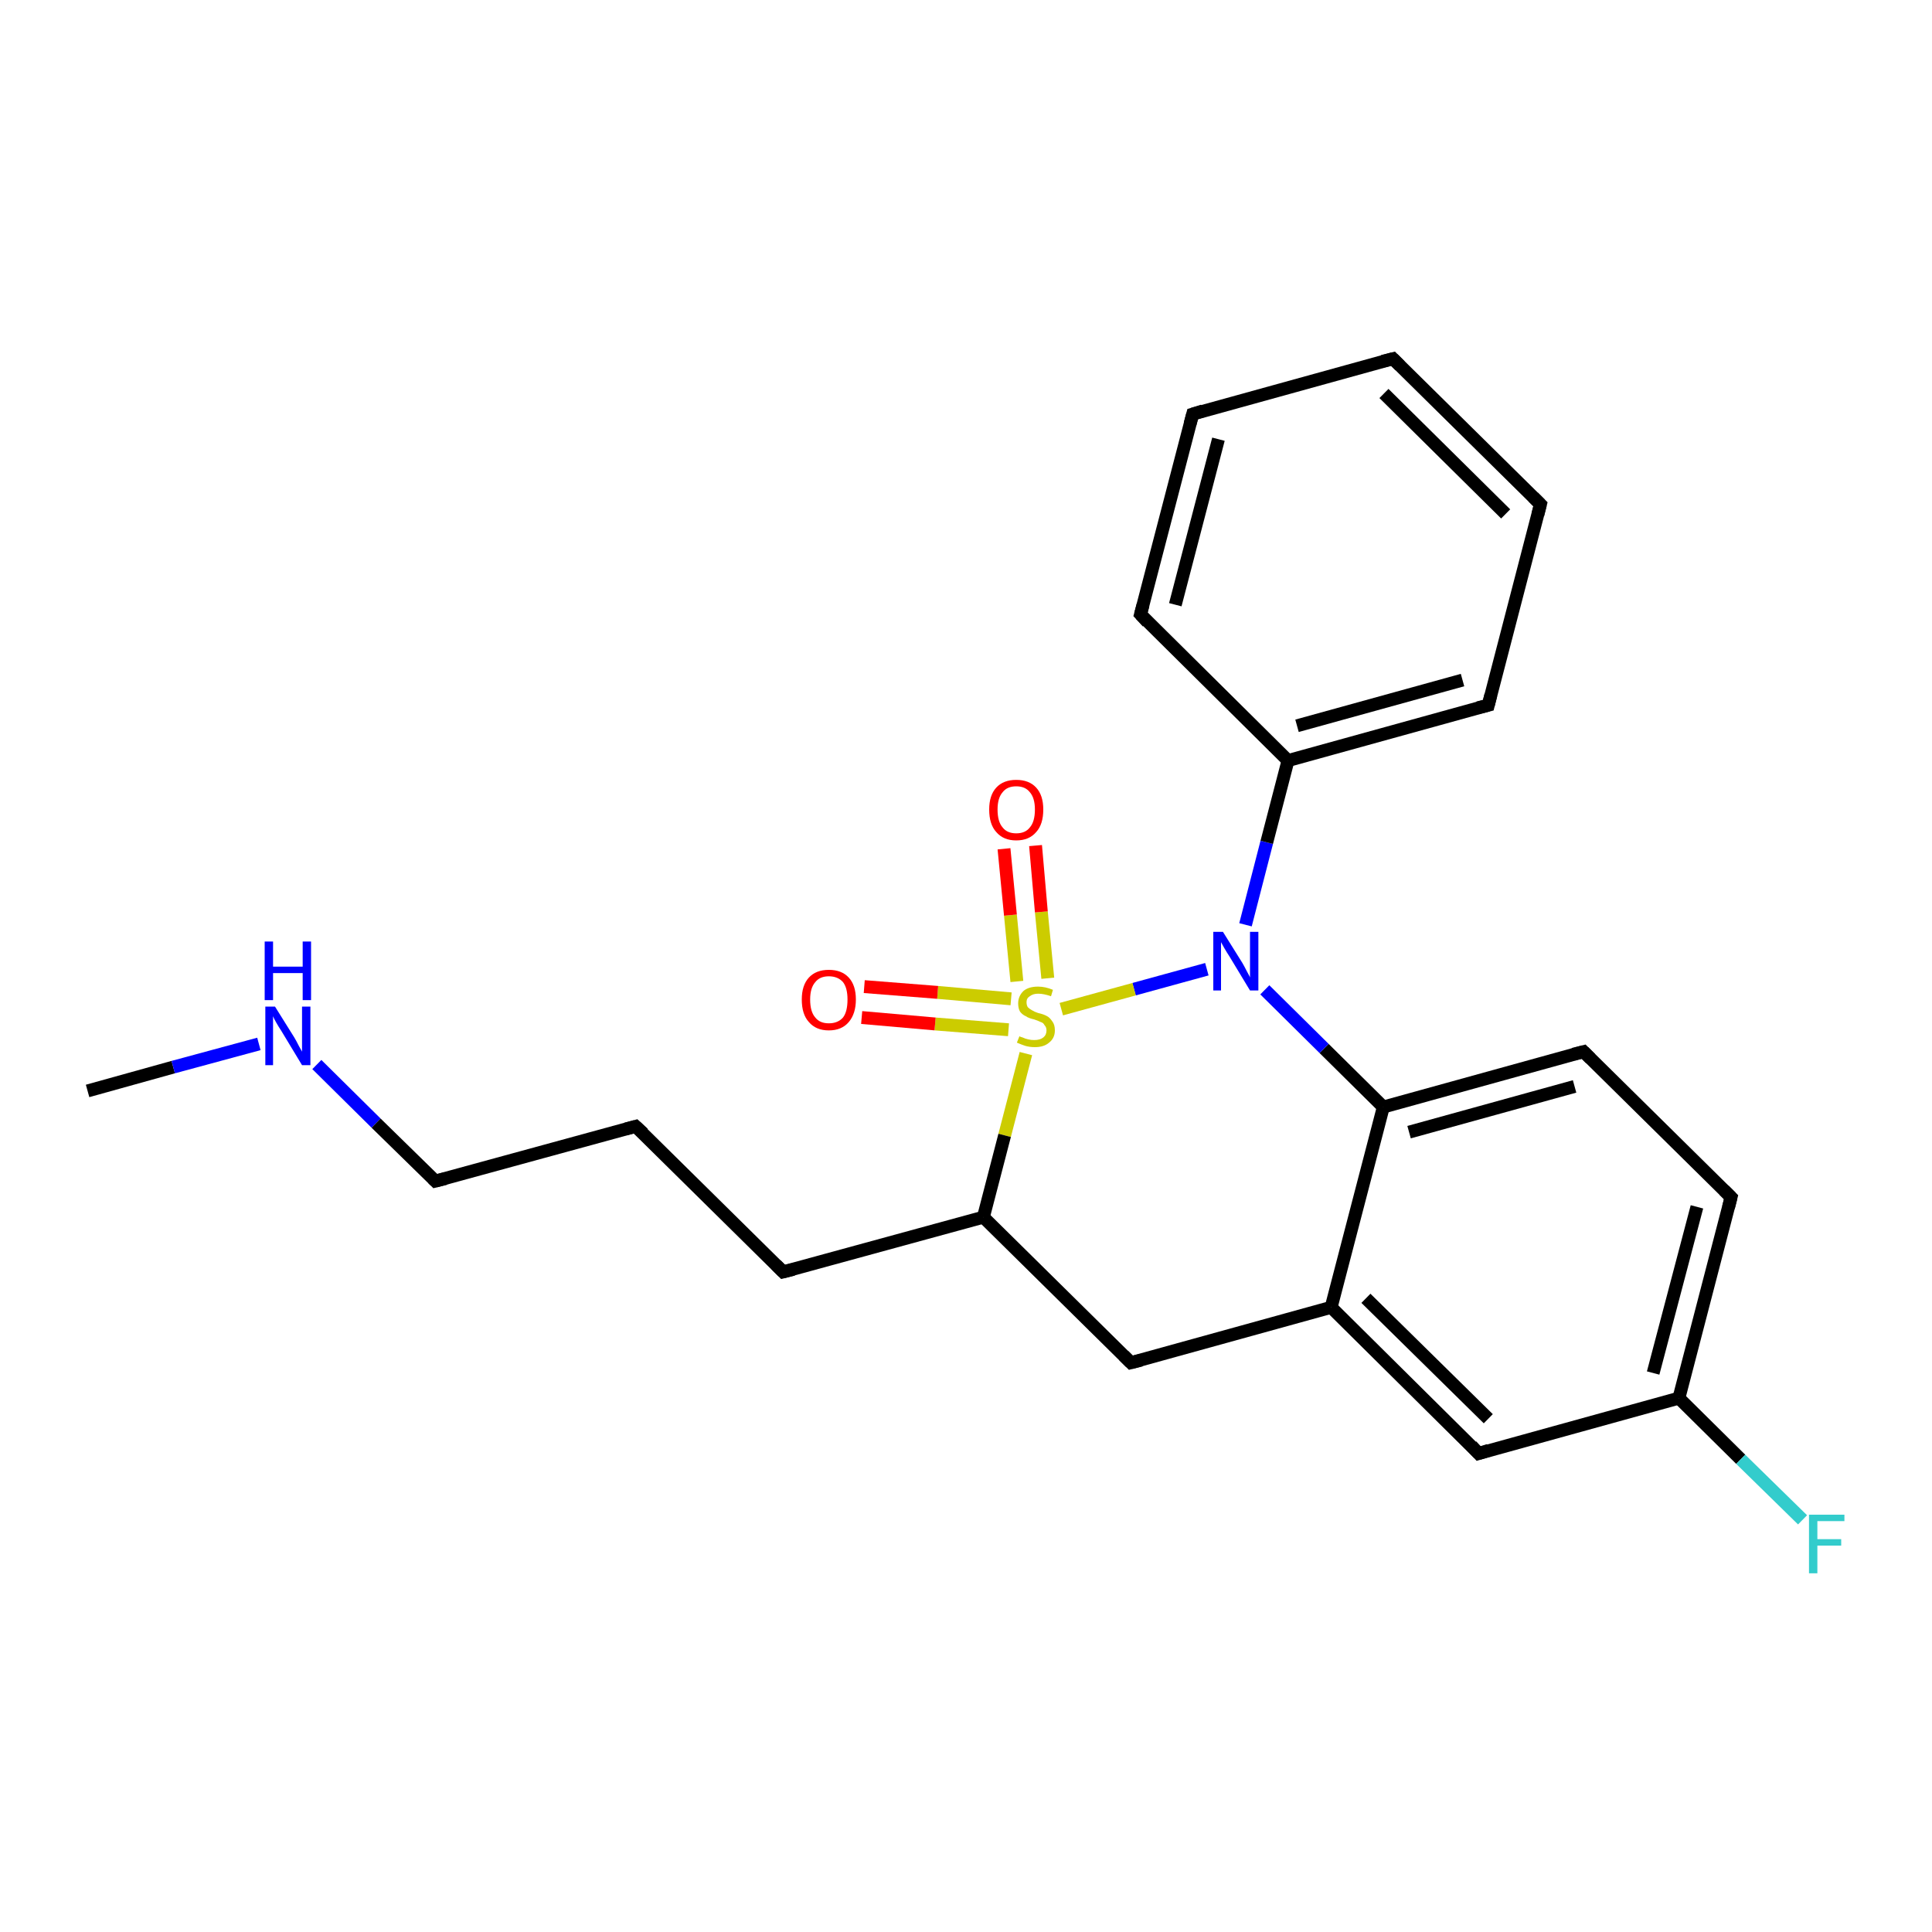 <?xml version='1.0' encoding='iso-8859-1'?>
<svg version='1.1' baseProfile='full'
              xmlns='http://www.w3.org/2000/svg'
                      xmlns:rdkit='http://www.rdkit.org/xml'
                      xmlns:xlink='http://www.w3.org/1999/xlink'
                  xml:space='preserve'
width='300px' height='300px' viewBox='0 0 300 300'>
<!-- END OF HEADER -->
<rect style='opacity:1.0;fill:#FFFFFF;stroke:none' width='300.0' height='300.0' x='0.0' y='0.0'> </rect>
<path class='bond-0 atom-0 atom-1' d='M 13.6,169.4 L 26.9,165.7' style='fill:none;fill-rule:evenodd;stroke:#000000;stroke-width:2.0px;stroke-linecap:butt;stroke-linejoin:miter;stroke-opacity:1' />
<path class='bond-0 atom-0 atom-1' d='M 26.9,165.7 L 40.2,162.1' style='fill:none;fill-rule:evenodd;stroke:#0000FF;stroke-width:2.0px;stroke-linecap:butt;stroke-linejoin:miter;stroke-opacity:1' />
<path class='bond-1 atom-1 atom-2' d='M 49.2,165.3 L 58.4,174.4' style='fill:none;fill-rule:evenodd;stroke:#0000FF;stroke-width:2.0px;stroke-linecap:butt;stroke-linejoin:miter;stroke-opacity:1' />
<path class='bond-1 atom-1 atom-2' d='M 58.4,174.4 L 67.6,183.4' style='fill:none;fill-rule:evenodd;stroke:#000000;stroke-width:2.0px;stroke-linecap:butt;stroke-linejoin:miter;stroke-opacity:1' />
<path class='bond-2 atom-2 atom-3' d='M 67.6,183.4 L 98.7,174.9' style='fill:none;fill-rule:evenodd;stroke:#000000;stroke-width:2.0px;stroke-linecap:butt;stroke-linejoin:miter;stroke-opacity:1' />
<path class='bond-3 atom-3 atom-4' d='M 98.7,174.9 L 121.6,197.5' style='fill:none;fill-rule:evenodd;stroke:#000000;stroke-width:2.0px;stroke-linecap:butt;stroke-linejoin:miter;stroke-opacity:1' />
<path class='bond-4 atom-4 atom-5' d='M 121.6,197.5 L 152.7,189.0' style='fill:none;fill-rule:evenodd;stroke:#000000;stroke-width:2.0px;stroke-linecap:butt;stroke-linejoin:miter;stroke-opacity:1' />
<path class='bond-5 atom-5 atom-6' d='M 152.7,189.0 L 175.6,211.6' style='fill:none;fill-rule:evenodd;stroke:#000000;stroke-width:2.0px;stroke-linecap:butt;stroke-linejoin:miter;stroke-opacity:1' />
<path class='bond-6 atom-6 atom-7' d='M 175.6,211.6 L 206.7,203.0' style='fill:none;fill-rule:evenodd;stroke:#000000;stroke-width:2.0px;stroke-linecap:butt;stroke-linejoin:miter;stroke-opacity:1' />
<path class='bond-7 atom-7 atom-8' d='M 206.7,203.0 L 229.6,225.7' style='fill:none;fill-rule:evenodd;stroke:#000000;stroke-width:2.0px;stroke-linecap:butt;stroke-linejoin:miter;stroke-opacity:1' />
<path class='bond-7 atom-7 atom-8' d='M 212.1,201.6 L 231.1,220.3' style='fill:none;fill-rule:evenodd;stroke:#000000;stroke-width:2.0px;stroke-linecap:butt;stroke-linejoin:miter;stroke-opacity:1' />
<path class='bond-8 atom-8 atom-9' d='M 229.6,225.7 L 260.7,217.1' style='fill:none;fill-rule:evenodd;stroke:#000000;stroke-width:2.0px;stroke-linecap:butt;stroke-linejoin:miter;stroke-opacity:1' />
<path class='bond-9 atom-9 atom-10' d='M 260.7,217.1 L 270.3,226.6' style='fill:none;fill-rule:evenodd;stroke:#000000;stroke-width:2.0px;stroke-linecap:butt;stroke-linejoin:miter;stroke-opacity:1' />
<path class='bond-9 atom-9 atom-10' d='M 270.3,226.6 L 279.9,236.0' style='fill:none;fill-rule:evenodd;stroke:#33CCCC;stroke-width:2.0px;stroke-linecap:butt;stroke-linejoin:miter;stroke-opacity:1' />
<path class='bond-10 atom-9 atom-11' d='M 260.7,217.1 L 268.8,185.9' style='fill:none;fill-rule:evenodd;stroke:#000000;stroke-width:2.0px;stroke-linecap:butt;stroke-linejoin:miter;stroke-opacity:1' />
<path class='bond-10 atom-9 atom-11' d='M 256.7,213.2 L 263.5,187.4' style='fill:none;fill-rule:evenodd;stroke:#000000;stroke-width:2.0px;stroke-linecap:butt;stroke-linejoin:miter;stroke-opacity:1' />
<path class='bond-11 atom-11 atom-12' d='M 268.8,185.9 L 245.9,163.3' style='fill:none;fill-rule:evenodd;stroke:#000000;stroke-width:2.0px;stroke-linecap:butt;stroke-linejoin:miter;stroke-opacity:1' />
<path class='bond-12 atom-12 atom-13' d='M 245.9,163.3 L 214.8,171.9' style='fill:none;fill-rule:evenodd;stroke:#000000;stroke-width:2.0px;stroke-linecap:butt;stroke-linejoin:miter;stroke-opacity:1' />
<path class='bond-12 atom-12 atom-13' d='M 244.5,168.7 L 218.8,175.8' style='fill:none;fill-rule:evenodd;stroke:#000000;stroke-width:2.0px;stroke-linecap:butt;stroke-linejoin:miter;stroke-opacity:1' />
<path class='bond-13 atom-13 atom-14' d='M 214.8,171.9 L 205.6,162.8' style='fill:none;fill-rule:evenodd;stroke:#000000;stroke-width:2.0px;stroke-linecap:butt;stroke-linejoin:miter;stroke-opacity:1' />
<path class='bond-13 atom-13 atom-14' d='M 205.6,162.8 L 196.4,153.7' style='fill:none;fill-rule:evenodd;stroke:#0000FF;stroke-width:2.0px;stroke-linecap:butt;stroke-linejoin:miter;stroke-opacity:1' />
<path class='bond-14 atom-14 atom-15' d='M 193.4,143.6 L 196.7,130.8' style='fill:none;fill-rule:evenodd;stroke:#0000FF;stroke-width:2.0px;stroke-linecap:butt;stroke-linejoin:miter;stroke-opacity:1' />
<path class='bond-14 atom-14 atom-15' d='M 196.7,130.8 L 200.0,118.1' style='fill:none;fill-rule:evenodd;stroke:#000000;stroke-width:2.0px;stroke-linecap:butt;stroke-linejoin:miter;stroke-opacity:1' />
<path class='bond-15 atom-15 atom-16' d='M 200.0,118.1 L 231.1,109.5' style='fill:none;fill-rule:evenodd;stroke:#000000;stroke-width:2.0px;stroke-linecap:butt;stroke-linejoin:miter;stroke-opacity:1' />
<path class='bond-15 atom-15 atom-16' d='M 201.4,112.7 L 227.1,105.6' style='fill:none;fill-rule:evenodd;stroke:#000000;stroke-width:2.0px;stroke-linecap:butt;stroke-linejoin:miter;stroke-opacity:1' />
<path class='bond-16 atom-16 atom-17' d='M 231.1,109.5 L 239.2,78.3' style='fill:none;fill-rule:evenodd;stroke:#000000;stroke-width:2.0px;stroke-linecap:butt;stroke-linejoin:miter;stroke-opacity:1' />
<path class='bond-17 atom-17 atom-18' d='M 239.2,78.3 L 216.3,55.7' style='fill:none;fill-rule:evenodd;stroke:#000000;stroke-width:2.0px;stroke-linecap:butt;stroke-linejoin:miter;stroke-opacity:1' />
<path class='bond-17 atom-17 atom-18' d='M 233.8,79.8 L 214.9,61.1' style='fill:none;fill-rule:evenodd;stroke:#000000;stroke-width:2.0px;stroke-linecap:butt;stroke-linejoin:miter;stroke-opacity:1' />
<path class='bond-18 atom-18 atom-19' d='M 216.3,55.7 L 185.2,64.3' style='fill:none;fill-rule:evenodd;stroke:#000000;stroke-width:2.0px;stroke-linecap:butt;stroke-linejoin:miter;stroke-opacity:1' />
<path class='bond-19 atom-19 atom-20' d='M 185.2,64.3 L 177.1,95.4' style='fill:none;fill-rule:evenodd;stroke:#000000;stroke-width:2.0px;stroke-linecap:butt;stroke-linejoin:miter;stroke-opacity:1' />
<path class='bond-19 atom-19 atom-20' d='M 189.2,68.2 L 182.5,93.9' style='fill:none;fill-rule:evenodd;stroke:#000000;stroke-width:2.0px;stroke-linecap:butt;stroke-linejoin:miter;stroke-opacity:1' />
<path class='bond-20 atom-14 atom-21' d='M 187.4,150.5 L 176.1,153.6' style='fill:none;fill-rule:evenodd;stroke:#0000FF;stroke-width:2.0px;stroke-linecap:butt;stroke-linejoin:miter;stroke-opacity:1' />
<path class='bond-20 atom-14 atom-21' d='M 176.1,153.6 L 164.8,156.7' style='fill:none;fill-rule:evenodd;stroke:#CCCC00;stroke-width:2.0px;stroke-linecap:butt;stroke-linejoin:miter;stroke-opacity:1' />
<path class='bond-21 atom-21 atom-22' d='M 162.7,151.9 L 161.7,141.6' style='fill:none;fill-rule:evenodd;stroke:#CCCC00;stroke-width:2.0px;stroke-linecap:butt;stroke-linejoin:miter;stroke-opacity:1' />
<path class='bond-21 atom-21 atom-22' d='M 161.7,141.6 L 160.8,131.3' style='fill:none;fill-rule:evenodd;stroke:#FF0000;stroke-width:2.0px;stroke-linecap:butt;stroke-linejoin:miter;stroke-opacity:1' />
<path class='bond-21 atom-21 atom-22' d='M 157.9,152.4 L 156.9,142.1' style='fill:none;fill-rule:evenodd;stroke:#CCCC00;stroke-width:2.0px;stroke-linecap:butt;stroke-linejoin:miter;stroke-opacity:1' />
<path class='bond-21 atom-21 atom-22' d='M 156.9,142.1 L 155.9,131.8' style='fill:none;fill-rule:evenodd;stroke:#FF0000;stroke-width:2.0px;stroke-linecap:butt;stroke-linejoin:miter;stroke-opacity:1' />
<path class='bond-22 atom-21 atom-23' d='M 157.0,155.1 L 145.6,154.1' style='fill:none;fill-rule:evenodd;stroke:#CCCC00;stroke-width:2.0px;stroke-linecap:butt;stroke-linejoin:miter;stroke-opacity:1' />
<path class='bond-22 atom-21 atom-23' d='M 145.6,154.1 L 134.2,153.2' style='fill:none;fill-rule:evenodd;stroke:#FF0000;stroke-width:2.0px;stroke-linecap:butt;stroke-linejoin:miter;stroke-opacity:1' />
<path class='bond-22 atom-21 atom-23' d='M 156.6,159.9 L 145.2,159.0' style='fill:none;fill-rule:evenodd;stroke:#CCCC00;stroke-width:2.0px;stroke-linecap:butt;stroke-linejoin:miter;stroke-opacity:1' />
<path class='bond-22 atom-21 atom-23' d='M 145.2,159.0 L 133.8,158.0' style='fill:none;fill-rule:evenodd;stroke:#FF0000;stroke-width:2.0px;stroke-linecap:butt;stroke-linejoin:miter;stroke-opacity:1' />
<path class='bond-23 atom-21 atom-5' d='M 159.3,163.6 L 156.0,176.3' style='fill:none;fill-rule:evenodd;stroke:#CCCC00;stroke-width:2.0px;stroke-linecap:butt;stroke-linejoin:miter;stroke-opacity:1' />
<path class='bond-23 atom-21 atom-5' d='M 156.0,176.3 L 152.7,189.0' style='fill:none;fill-rule:evenodd;stroke:#000000;stroke-width:2.0px;stroke-linecap:butt;stroke-linejoin:miter;stroke-opacity:1' />
<path class='bond-24 atom-13 atom-7' d='M 214.8,171.9 L 206.7,203.0' style='fill:none;fill-rule:evenodd;stroke:#000000;stroke-width:2.0px;stroke-linecap:butt;stroke-linejoin:miter;stroke-opacity:1' />
<path class='bond-25 atom-20 atom-15' d='M 177.1,95.4 L 200.0,118.1' style='fill:none;fill-rule:evenodd;stroke:#000000;stroke-width:2.0px;stroke-linecap:butt;stroke-linejoin:miter;stroke-opacity:1' />
<path d='M 67.2,183.0 L 67.6,183.4 L 69.2,183.0' style='fill:none;stroke:#000000;stroke-width:2.0px;stroke-linecap:butt;stroke-linejoin:miter;stroke-opacity:1;' />
<path d='M 97.2,175.3 L 98.7,174.9 L 99.9,176.0' style='fill:none;stroke:#000000;stroke-width:2.0px;stroke-linecap:butt;stroke-linejoin:miter;stroke-opacity:1;' />
<path d='M 120.5,196.4 L 121.6,197.5 L 123.2,197.1' style='fill:none;stroke:#000000;stroke-width:2.0px;stroke-linecap:butt;stroke-linejoin:miter;stroke-opacity:1;' />
<path d='M 174.5,210.5 L 175.6,211.6 L 177.2,211.2' style='fill:none;stroke:#000000;stroke-width:2.0px;stroke-linecap:butt;stroke-linejoin:miter;stroke-opacity:1;' />
<path d='M 228.5,224.5 L 229.6,225.7 L 231.2,225.2' style='fill:none;stroke:#000000;stroke-width:2.0px;stroke-linecap:butt;stroke-linejoin:miter;stroke-opacity:1;' />
<path d='M 268.4,187.5 L 268.8,185.9 L 267.7,184.8' style='fill:none;stroke:#000000;stroke-width:2.0px;stroke-linecap:butt;stroke-linejoin:miter;stroke-opacity:1;' />
<path d='M 247.0,164.4 L 245.9,163.3 L 244.3,163.7' style='fill:none;stroke:#000000;stroke-width:2.0px;stroke-linecap:butt;stroke-linejoin:miter;stroke-opacity:1;' />
<path d='M 229.5,109.9 L 231.1,109.5 L 231.5,107.9' style='fill:none;stroke:#000000;stroke-width:2.0px;stroke-linecap:butt;stroke-linejoin:miter;stroke-opacity:1;' />
<path d='M 238.8,79.9 L 239.2,78.3 L 238.1,77.2' style='fill:none;stroke:#000000;stroke-width:2.0px;stroke-linecap:butt;stroke-linejoin:miter;stroke-opacity:1;' />
<path d='M 217.4,56.8 L 216.3,55.7 L 214.7,56.1' style='fill:none;stroke:#000000;stroke-width:2.0px;stroke-linecap:butt;stroke-linejoin:miter;stroke-opacity:1;' />
<path d='M 186.8,63.8 L 185.2,64.3 L 184.8,65.8' style='fill:none;stroke:#000000;stroke-width:2.0px;stroke-linecap:butt;stroke-linejoin:miter;stroke-opacity:1;' />
<path d='M 177.5,93.9 L 177.1,95.4 L 178.2,96.6' style='fill:none;stroke:#000000;stroke-width:2.0px;stroke-linecap:butt;stroke-linejoin:miter;stroke-opacity:1;' />
<path class='atom-1' d='M 42.7 156.3
L 45.7 161.1
Q 46.0 161.6, 46.4 162.4
Q 46.9 163.3, 46.9 163.3
L 46.9 156.3
L 48.2 156.3
L 48.2 165.4
L 46.9 165.4
L 43.7 160.1
Q 43.3 159.5, 42.9 158.8
Q 42.5 158.1, 42.4 157.8
L 42.4 165.4
L 41.2 165.4
L 41.2 156.3
L 42.7 156.3
' fill='#0000FF'/>
<path class='atom-1' d='M 41.1 146.2
L 42.4 146.2
L 42.4 150.1
L 47.0 150.1
L 47.0 146.2
L 48.3 146.2
L 48.3 155.3
L 47.0 155.3
L 47.0 151.1
L 42.4 151.1
L 42.4 155.3
L 41.1 155.3
L 41.1 146.2
' fill='#0000FF'/>
<path class='atom-10' d='M 280.9 235.2
L 286.4 235.2
L 286.4 236.2
L 282.2 236.2
L 282.2 239.0
L 285.9 239.0
L 285.9 240.0
L 282.2 240.0
L 282.2 244.3
L 280.9 244.3
L 280.9 235.2
' fill='#33CCCC'/>
<path class='atom-14' d='M 189.9 144.7
L 192.9 149.5
Q 193.2 150.0, 193.6 150.8
Q 194.1 151.7, 194.1 151.8
L 194.1 144.7
L 195.4 144.7
L 195.4 153.8
L 194.1 153.8
L 190.9 148.5
Q 190.5 147.9, 190.1 147.2
Q 189.7 146.5, 189.6 146.3
L 189.6 153.8
L 188.4 153.8
L 188.4 144.7
L 189.9 144.7
' fill='#0000FF'/>
<path class='atom-21' d='M 158.3 160.9
Q 158.4 161.0, 158.8 161.1
Q 159.2 161.3, 159.7 161.4
Q 160.1 161.5, 160.6 161.5
Q 161.5 161.5, 162.0 161.1
Q 162.5 160.7, 162.5 160.0
Q 162.5 159.5, 162.2 159.2
Q 162.0 158.8, 161.6 158.7
Q 161.2 158.5, 160.6 158.3
Q 159.7 158.1, 159.3 157.8
Q 158.8 157.6, 158.4 157.1
Q 158.1 156.6, 158.1 155.8
Q 158.1 154.7, 158.9 153.9
Q 159.7 153.2, 161.2 153.2
Q 162.3 153.2, 163.5 153.7
L 163.2 154.7
Q 162.1 154.3, 161.2 154.3
Q 160.4 154.3, 159.9 154.7
Q 159.4 155.0, 159.4 155.6
Q 159.4 156.1, 159.6 156.4
Q 159.9 156.7, 160.3 156.9
Q 160.6 157.1, 161.2 157.3
Q 162.1 157.5, 162.6 157.8
Q 163.0 158.0, 163.4 158.6
Q 163.8 159.1, 163.8 160.0
Q 163.8 161.2, 162.9 161.9
Q 162.1 162.6, 160.7 162.6
Q 159.9 162.6, 159.2 162.4
Q 158.6 162.2, 157.9 161.9
L 158.3 160.9
' fill='#CCCC00'/>
<path class='atom-22' d='M 153.6 125.7
Q 153.6 123.5, 154.7 122.3
Q 155.8 121.1, 157.8 121.1
Q 159.8 121.1, 160.9 122.3
Q 162.0 123.5, 162.0 125.7
Q 162.0 128.0, 160.9 129.2
Q 159.8 130.5, 157.8 130.5
Q 155.8 130.5, 154.7 129.2
Q 153.6 128.0, 153.6 125.7
M 157.8 129.4
Q 159.2 129.4, 159.9 128.5
Q 160.7 127.6, 160.7 125.7
Q 160.7 123.9, 159.9 123.0
Q 159.2 122.1, 157.8 122.1
Q 156.4 122.1, 155.7 123.0
Q 154.9 123.9, 154.9 125.7
Q 154.9 127.6, 155.7 128.5
Q 156.4 129.4, 157.8 129.4
' fill='#FF0000'/>
<path class='atom-23' d='M 124.5 155.2
Q 124.5 153.0, 125.6 151.8
Q 126.7 150.6, 128.7 150.6
Q 130.7 150.6, 131.8 151.8
Q 132.9 153.0, 132.9 155.2
Q 132.9 157.4, 131.8 158.7
Q 130.7 160.0, 128.7 160.0
Q 126.7 160.0, 125.6 158.7
Q 124.5 157.5, 124.5 155.2
M 128.7 158.9
Q 130.1 158.9, 130.9 158.0
Q 131.6 157.1, 131.6 155.2
Q 131.6 153.4, 130.9 152.5
Q 130.1 151.6, 128.7 151.6
Q 127.3 151.6, 126.6 152.5
Q 125.8 153.4, 125.8 155.2
Q 125.8 157.1, 126.6 158.0
Q 127.3 158.9, 128.7 158.9
' fill='#FF0000'/>
</svg>
